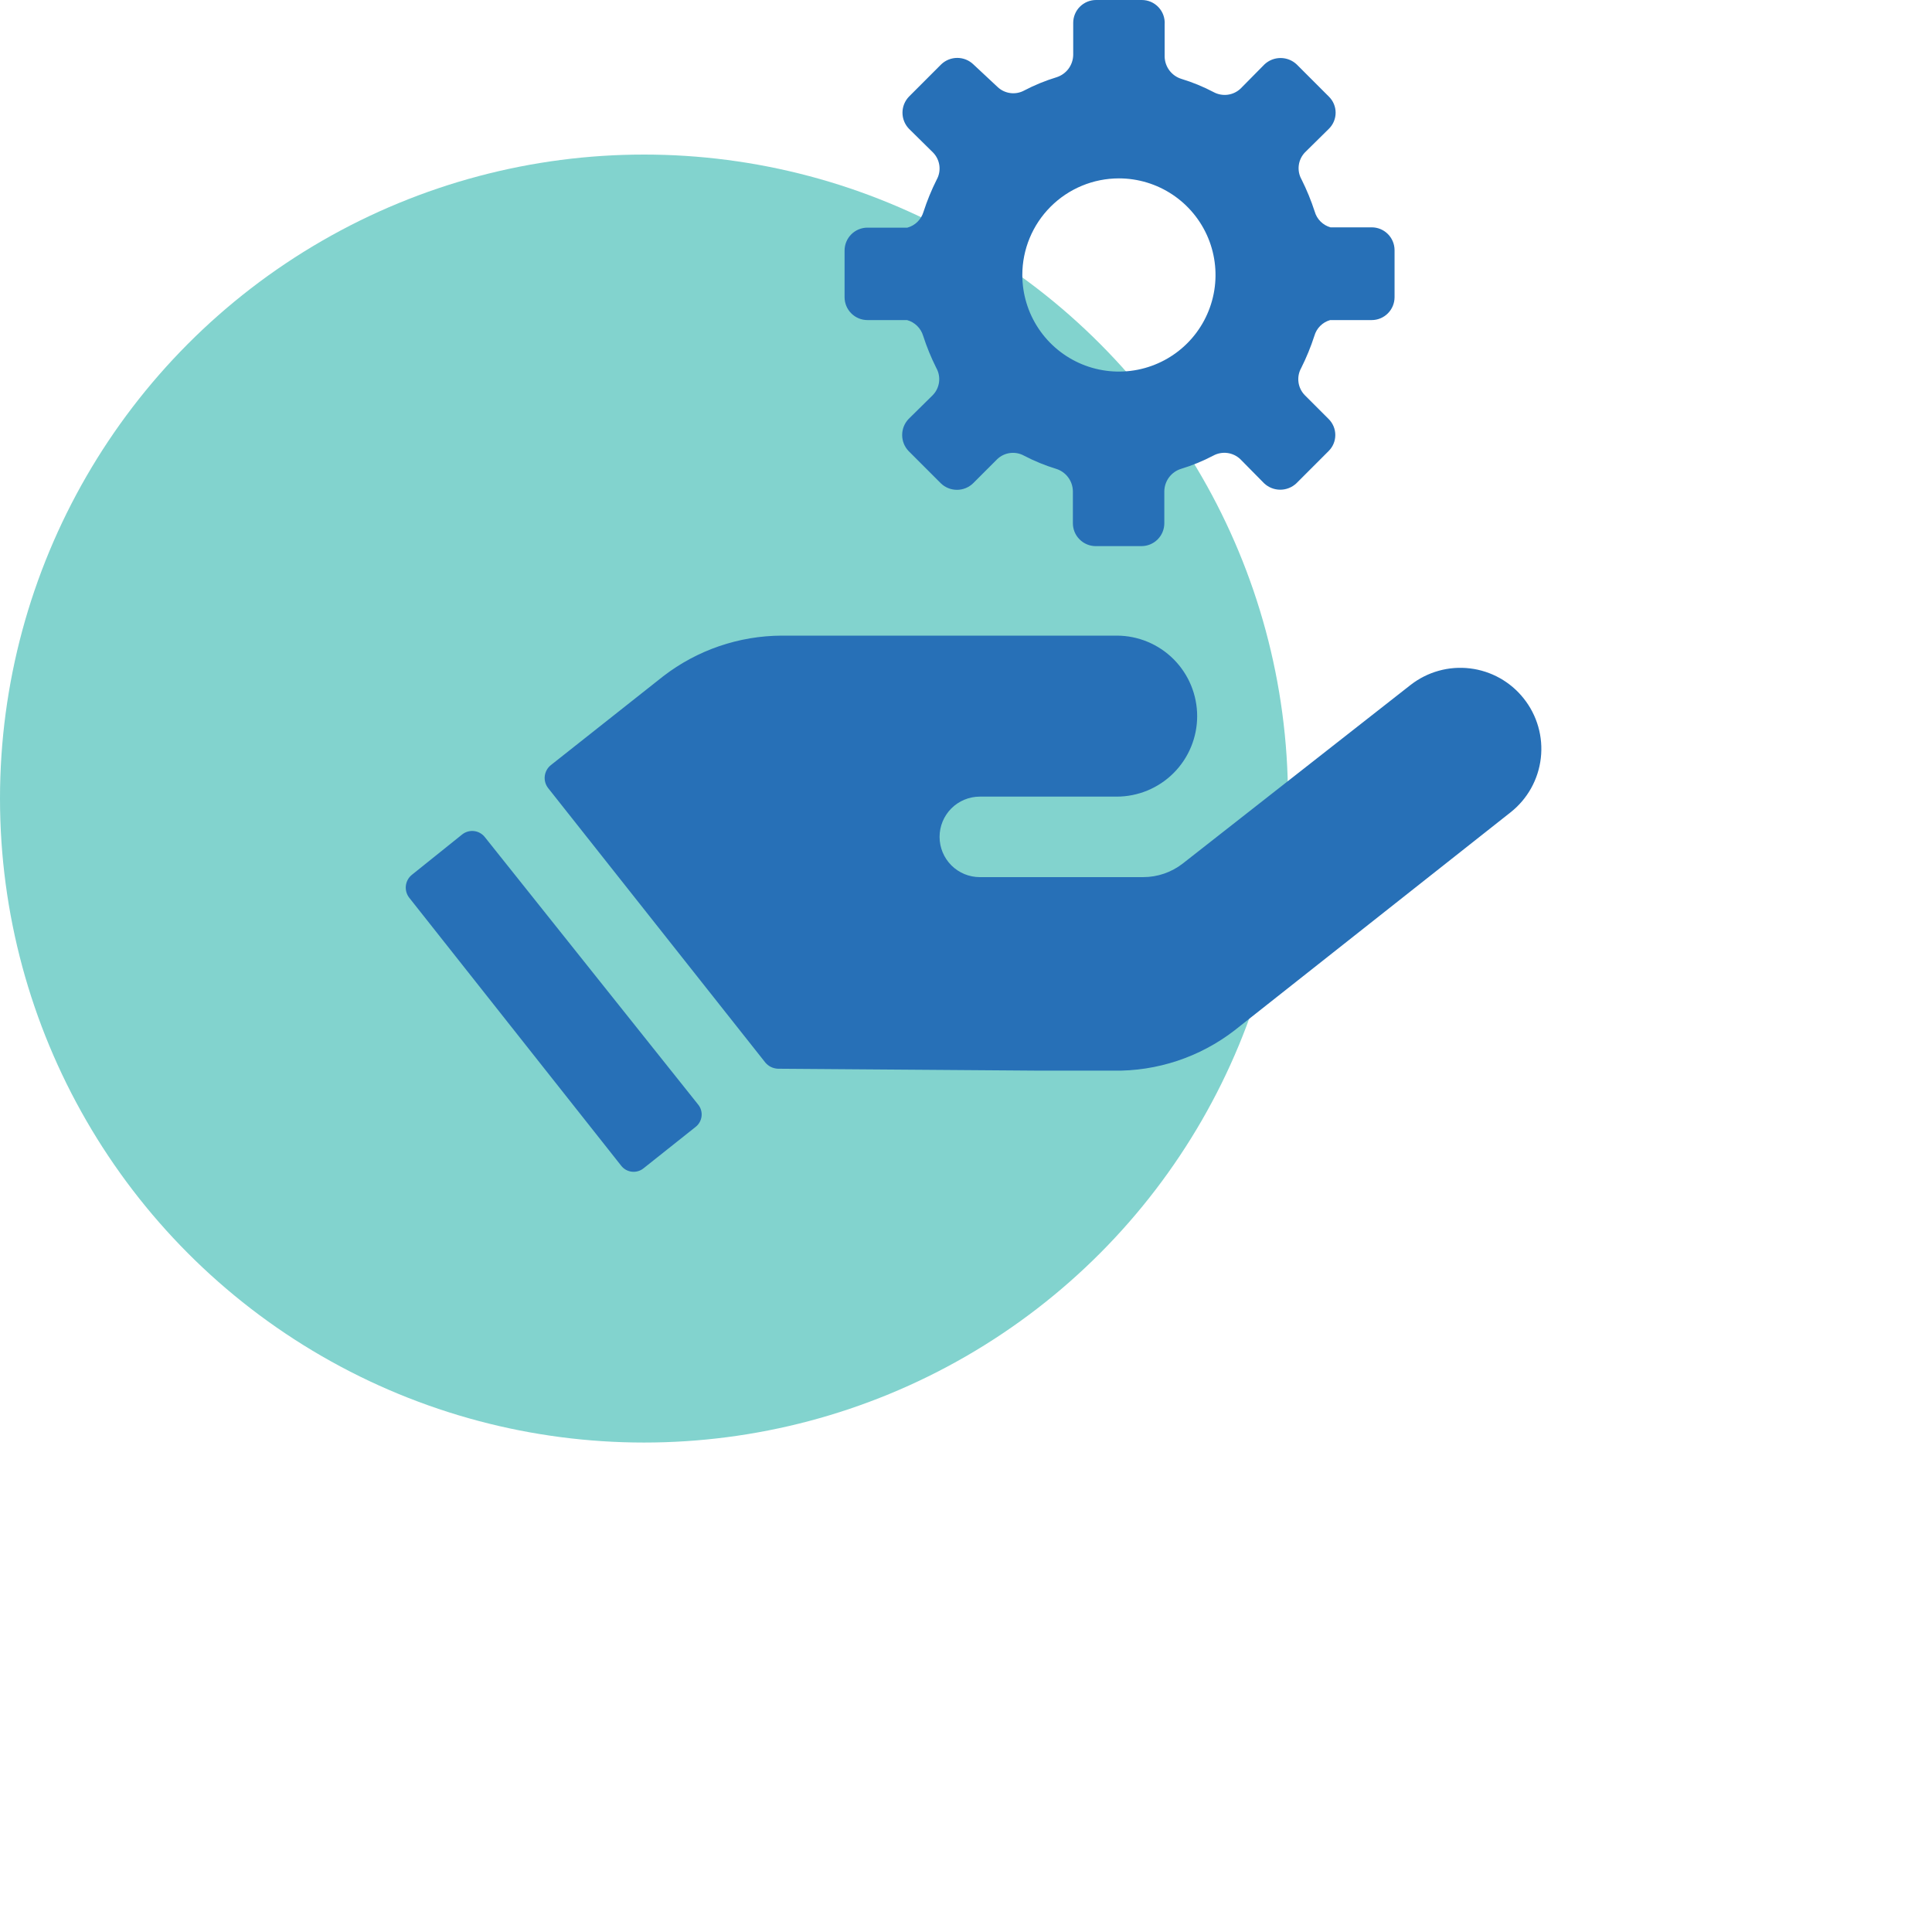 <svg width="100" height="100" viewBox="0 0 100 100" fill="none" xmlns="http://www.w3.org/2000/svg">
<ellipse cx="33.333" cy="41.333" rx="33.333" ry="33.333" fill="#82D3CE"/>
<g clip-path="url(#clip0_1841:5370)">
<path d="M78.865 36.15C78.18 35.285 77.18 34.727 76.085 34.596C74.989 34.464 73.886 34.772 73.015 35.45L61.215 44.7C60.629 45.155 59.907 45.401 59.165 45.4H50.715C50.163 45.4 49.633 45.181 49.242 44.79C48.852 44.399 48.632 43.869 48.632 43.317C48.632 42.764 48.852 42.234 49.242 41.843C49.633 41.453 50.163 41.233 50.715 41.233H57.799C58.904 41.233 59.964 40.794 60.745 40.013C61.526 39.231 61.965 38.172 61.965 37.067C61.965 35.962 61.526 34.902 60.745 34.12C59.964 33.339 58.904 32.9 57.799 32.9H40.465C38.246 32.908 36.091 33.646 34.332 35L28.515 39.6C28.34 39.738 28.226 39.94 28.198 40.161C28.17 40.382 28.23 40.606 28.365 40.783L39.615 55C39.696 55.095 39.795 55.172 39.907 55.227C40.019 55.281 40.141 55.312 40.265 55.317L53.849 55.417H57.615C59.886 55.456 62.102 54.721 63.899 53.333L78.182 42.05C78.616 41.709 78.978 41.285 79.248 40.803C79.517 40.321 79.689 39.791 79.752 39.242C79.816 38.694 79.77 38.138 79.618 37.608C79.466 37.077 79.21 36.581 78.865 36.15V36.15ZM44.899 16.567H46.949C47.146 16.621 47.325 16.724 47.471 16.867C47.617 17.01 47.724 17.188 47.782 17.383C47.967 17.955 48.196 18.513 48.465 19.05C48.589 19.272 48.638 19.528 48.605 19.78C48.572 20.032 48.459 20.267 48.282 20.45L47.032 21.683C46.816 21.907 46.696 22.206 46.696 22.517C46.696 22.828 46.816 23.126 47.032 23.35L48.699 25.017C48.922 25.233 49.221 25.353 49.532 25.353C49.843 25.353 50.142 25.233 50.365 25.017L51.615 23.767C51.797 23.593 52.029 23.482 52.277 23.449C52.526 23.416 52.778 23.463 52.999 23.583C53.532 23.862 54.09 24.091 54.665 24.267C54.912 24.343 55.128 24.496 55.284 24.702C55.439 24.908 55.526 25.158 55.532 25.417V27.083C55.532 27.239 55.563 27.393 55.622 27.536C55.681 27.68 55.769 27.81 55.879 27.92C55.989 28.03 56.119 28.117 56.263 28.177C56.406 28.236 56.56 28.267 56.715 28.267H59.082C59.396 28.267 59.697 28.142 59.919 27.92C60.141 27.698 60.265 27.397 60.265 27.083V25.417C60.271 25.158 60.358 24.908 60.513 24.702C60.669 24.496 60.885 24.343 61.132 24.267C61.708 24.092 62.266 23.863 62.799 23.583C63.021 23.462 63.277 23.414 63.529 23.447C63.78 23.48 64.015 23.592 64.199 23.767L65.432 25.017C65.658 25.229 65.956 25.347 66.265 25.347C66.575 25.347 66.873 25.229 67.099 25.017L68.765 23.35C68.876 23.241 68.964 23.112 69.024 22.969C69.085 22.826 69.115 22.672 69.115 22.517C69.115 22.361 69.085 22.208 69.024 22.065C68.964 21.922 68.876 21.792 68.765 21.683L67.532 20.45C67.355 20.267 67.242 20.032 67.209 19.78C67.176 19.528 67.225 19.272 67.349 19.05C67.618 18.513 67.847 17.955 68.032 17.383C68.087 17.189 68.191 17.012 68.334 16.869C68.477 16.726 68.654 16.622 68.849 16.567H70.999C71.312 16.567 71.614 16.442 71.835 16.22C72.057 15.998 72.182 15.697 72.182 15.383V12.95C72.182 12.636 72.057 12.335 71.835 12.113C71.614 11.891 71.312 11.767 70.999 11.767H68.865C68.671 11.712 68.494 11.608 68.351 11.465C68.208 11.322 68.104 11.145 68.049 10.95C67.863 10.378 67.635 9.821 67.365 9.283C67.241 9.061 67.192 8.805 67.225 8.553C67.258 8.301 67.372 8.066 67.549 7.883L68.782 6.667C68.893 6.558 68.981 6.428 69.041 6.285C69.101 6.142 69.132 5.989 69.132 5.833C69.132 5.678 69.101 5.524 69.041 5.381C68.981 5.238 68.893 5.109 68.782 5L67.115 3.333C66.89 3.121 66.592 3.003 66.282 3.003C65.972 3.003 65.674 3.121 65.449 3.333L64.215 4.583C64.031 4.758 63.797 4.87 63.545 4.903C63.294 4.936 63.038 4.888 62.815 4.767C62.282 4.487 61.724 4.258 61.149 4.083C60.902 4.007 60.686 3.854 60.53 3.648C60.375 3.442 60.288 3.192 60.282 2.933V1.267C60.294 1.104 60.271 0.942 60.217 0.788C60.163 0.635 60.077 0.494 59.966 0.376C59.855 0.257 59.721 0.162 59.572 0.097C59.422 0.033 59.261 -0 59.099 3.64809e-06H56.732C56.577 3.64809e-06 56.423 0.031 56.279 0.09C56.136 0.15 56.005 0.237 55.895 0.347C55.785 0.456 55.698 0.587 55.639 0.73C55.579 0.874 55.549 1.028 55.549 1.183V2.85C55.543 3.108 55.456 3.358 55.301 3.565C55.145 3.771 54.929 3.923 54.682 4C54.106 4.176 53.548 4.404 53.015 4.683C52.795 4.803 52.542 4.85 52.294 4.817C52.045 4.784 51.813 4.673 51.632 4.5L50.382 3.333C50.158 3.117 49.859 2.997 49.549 2.997C49.238 2.997 48.939 3.117 48.715 3.333L47.049 5C46.833 5.224 46.712 5.522 46.712 5.833C46.712 6.144 46.833 6.443 47.049 6.667L48.299 7.9C48.476 8.083 48.589 8.318 48.622 8.57C48.655 8.822 48.606 9.078 48.482 9.3C48.212 9.837 47.984 10.395 47.799 10.967C47.741 11.162 47.634 11.34 47.488 11.483C47.342 11.626 47.162 11.729 46.965 11.783H44.899C44.585 11.783 44.284 11.908 44.062 12.13C43.84 12.352 43.715 12.653 43.715 12.967V15.383C43.715 15.697 43.84 15.998 44.062 16.22C44.284 16.442 44.585 16.567 44.899 16.567V16.567ZM57.915 9.233C58.904 9.233 59.871 9.527 60.693 10.076C61.515 10.625 62.156 11.406 62.535 12.32C62.913 13.234 63.012 14.239 62.819 15.209C62.626 16.179 62.15 17.07 61.451 17.769C60.752 18.468 59.861 18.944 58.891 19.137C57.921 19.33 56.916 19.231 56.002 18.853C55.088 18.474 54.307 17.833 53.758 17.011C53.209 16.189 52.915 15.222 52.915 14.233C52.915 12.907 53.442 11.636 54.38 10.698C55.318 9.76 56.589 9.233 57.915 9.233ZM25.099 43.333C24.964 43.159 24.765 43.045 24.546 43.017C24.328 42.989 24.107 43.049 23.932 43.183L21.315 45.283C21.142 45.424 21.032 45.627 21.007 45.848C20.982 46.069 21.045 46.291 21.182 46.467L32.149 60.333C32.215 60.42 32.299 60.493 32.394 60.547C32.49 60.601 32.595 60.635 32.704 60.647C32.813 60.66 32.923 60.65 33.028 60.619C33.133 60.588 33.231 60.536 33.315 60.467L35.999 58.333C36.086 58.267 36.158 58.183 36.212 58.088C36.266 57.992 36.3 57.887 36.313 57.778C36.325 57.669 36.316 57.559 36.285 57.454C36.254 57.349 36.202 57.251 36.132 57.167L25.099 43.333Z" fill="#2770B7"/>
</g>
<defs>
<clipPath id="clip0_1841:5370">
<rect width="58.767" height="60.65" fill="white" transform="translate(21)"/>
</clipPath>
</defs>
</svg>

